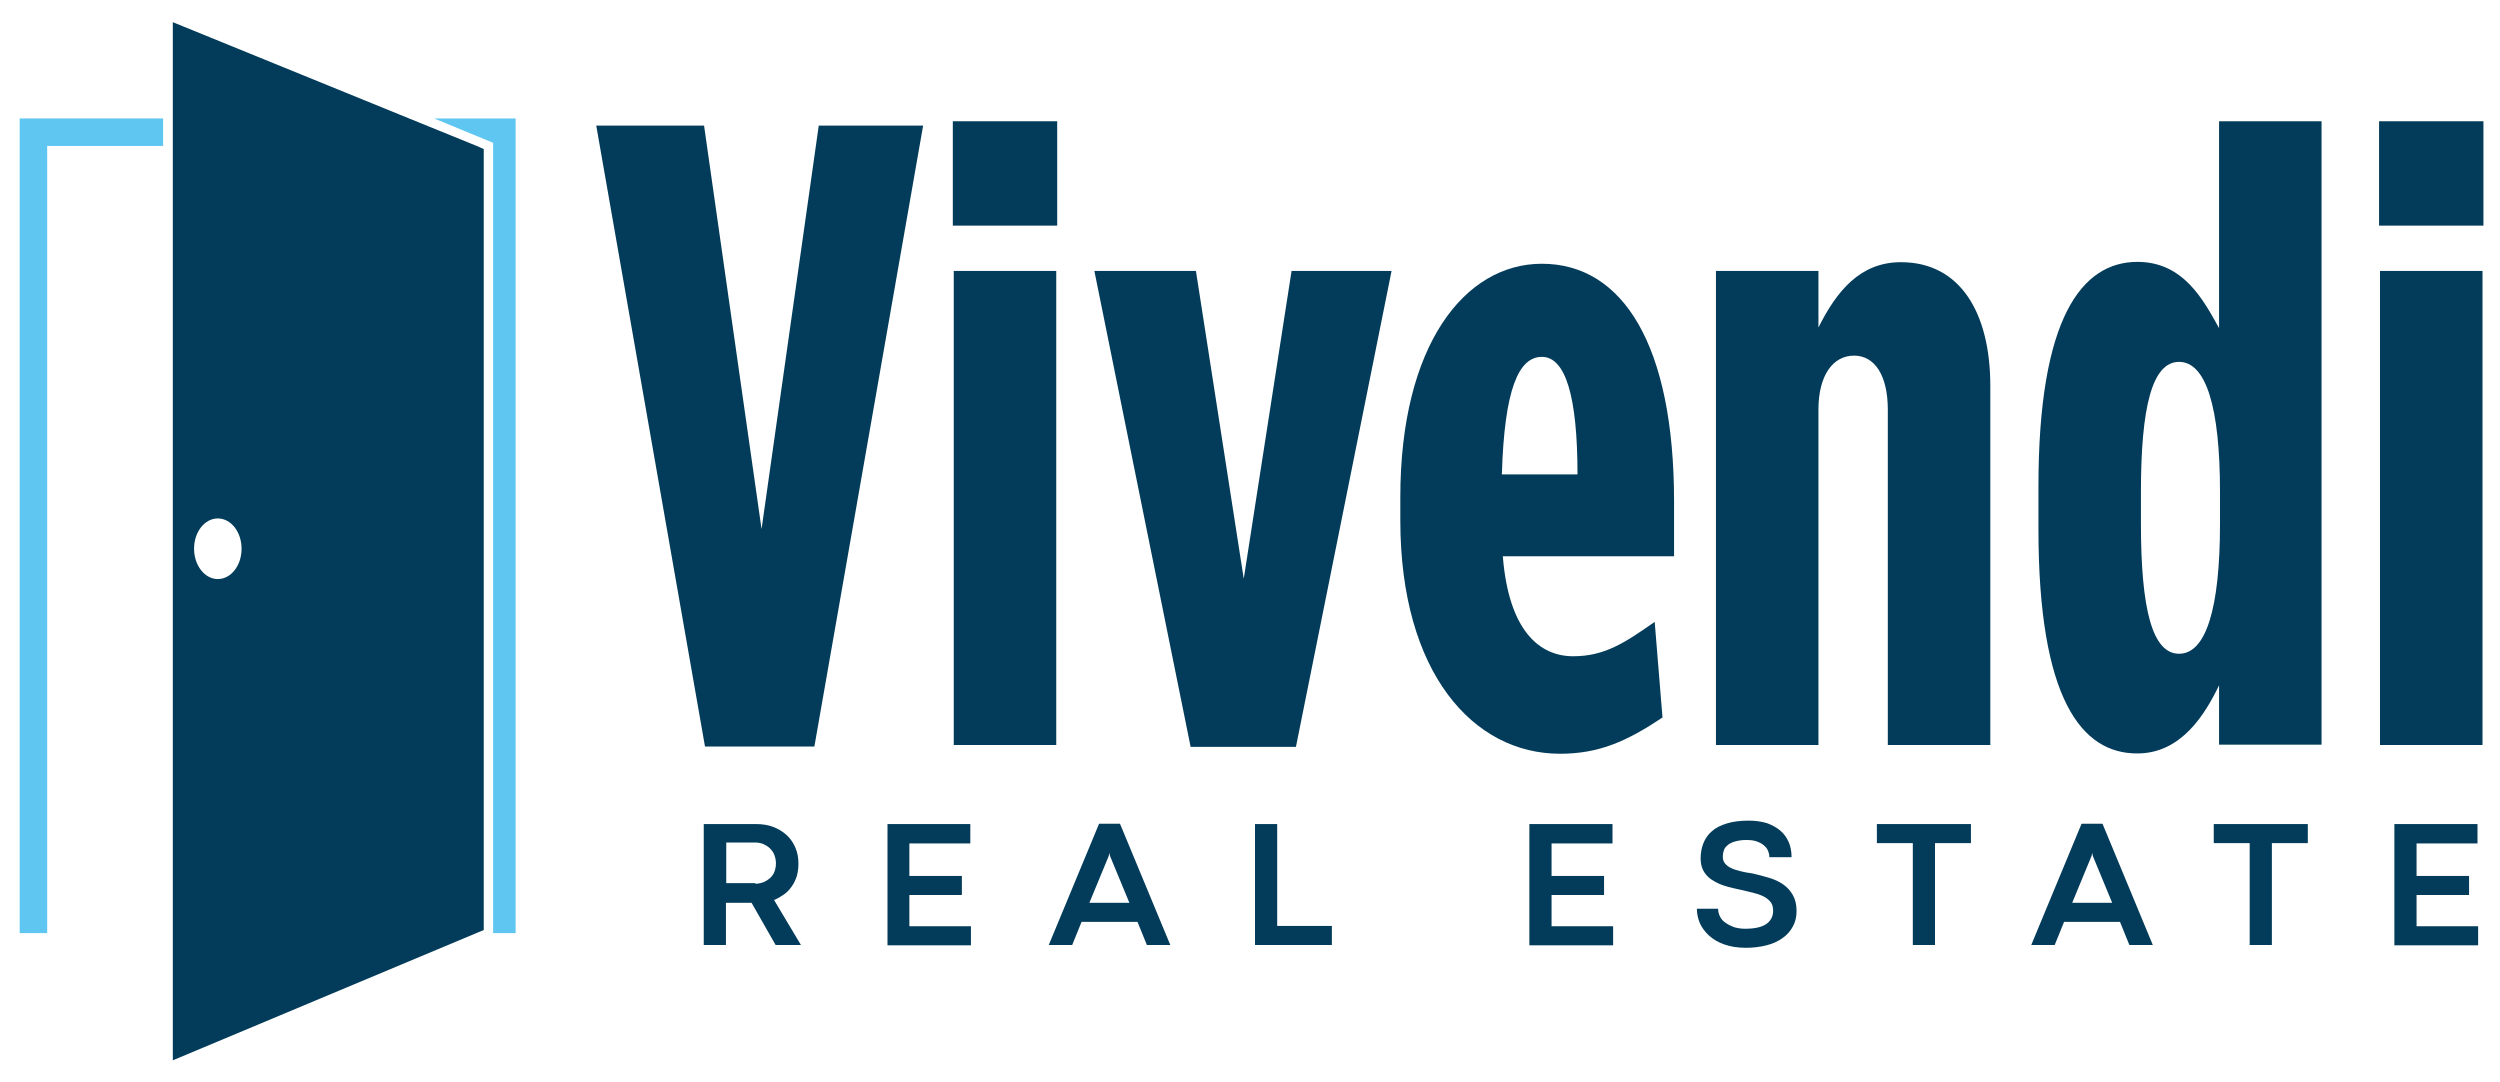 <?xml version="1.0" encoding="utf-8"?>
<!-- Generator: Adobe Illustrator 24.2.1, SVG Export Plug-In . SVG Version: 6.00 Build 0)  -->
<svg version="1.1" id="Capa_1" xmlns="http://www.w3.org/2000/svg" xmlns:xlink="http://www.w3.org/1999/xlink" x="0px" y="0px"
	 viewBox="0 0 800 346.4" style="enable-background:new 0 0 800 346.4;" xml:space="preserve">
<style type="text/css">
	.st0{fill:#5EC6F0;}
	.st1{fill:#033C5A;}
</style>
<polygon class="st0" points="165,37.9 165,298.6 157.8,298.6 157.8,45.7 138.9,37.9 "/>
<polygon class="st0" points="52.2,37.9 52.2,46.7 15.1,46.7 15.1,298.6 6.3,298.6 6.3,37.9 "/>
<path class="st1" d="M154.8,47.7v249.9l-99.5,41.7V7.1l75.6,30.8l21.4,8.7L154.8,47.7z M69.7,165.9c-4.2,0-7.6,4.3-7.6,9.7
	c0,5.3,3.4,9.7,7.6,9.7s7.6-4.3,7.6-9.7C77.3,170.2,73.9,165.9,69.7,165.9z"/>
<g>
	<path class="st1" d="M190.8,40.2h34.5l18.4,129.1L262,40.2h33.4l-34.8,198.7h-35L190.8,40.2z"/>
	<path class="st1" d="M304.9,38.8h33.4v33.4h-33.4V38.8z M305.2,86.7H338v151.7h-32.8V86.7z"/>
	<path class="st1" d="M350.2,86.7h32.5l15.3,98.5l15.3-98.5h32l-30.6,152.3h-33.7L350.2,86.7z"/>
	<path class="st1" d="M448.1,166.5v-7.4c0-48.7,20.6-74.7,45.3-74.7c25.9,0,42.3,26,42.3,76.1v17.5h-54.8c1.9,23.8,11.7,32,22.5,32
		c10,0,16.4-4.2,26.1-11l2.5,30.6c-11.4,7.6-20.3,11.6-32.8,11.6C471.5,241.2,448.1,215.4,448.1,166.5z M504.8,151.8
		c0-25.2-3.9-37.6-11.4-37.6s-12,10.5-12.8,37.6H504.8z"/>
	<path class="st1" d="M549.1,86.7h32.8v18.1c5.8-11.6,13.3-20.9,26.4-20.9c18.9,0,28.6,16.1,28.6,39.6v114.9h-32.8V131.1
		c0-11-4.2-17.3-10.8-17.3c-6.7,0-11.4,6.2-11.4,17.3v107.3h-32.8V86.7z"/>
	<path class="st1" d="M652.3,169.3v-13.6c0-54.1,13.9-71.9,31.7-71.9c14.7,0,21.1,12.2,26.1,21.2V38.8h32.8v199.5h-32.8v-19
		c-4.4,9.1-12,21.8-26.1,21.8C666.2,241.2,652.3,223.9,652.3,169.3z M710.4,167.6v-10.2c0-27.2-4.5-41.6-13.1-41.6
		c-8.6,0-12.2,14.4-12.2,41.6v10.2c0,27.2,3.6,41.6,12.2,41.6C705.9,209.2,710.4,194.8,710.4,167.6z"/>
	<path class="st1" d="M761.3,38.8h33.4v33.4h-33.4V38.8z M761.6,86.7h32.8v151.7h-32.8V86.7z"/>
</g>
<g>
	<path class="st1" d="M240.5,288.9h-8.2v13.5h-7.1v-38.7H242c2,0,3.8,0.3,5.4,0.9c1.6,0.6,3.1,1.5,4.3,2.6c1.2,1.1,2.1,2.4,2.8,4
		c0.7,1.6,1,3.3,1,5.2c0,1.4-0.2,2.7-0.5,3.9c-0.4,1.2-0.9,2.3-1.6,3.3c-0.7,1-1.5,1.9-2.5,2.6c-1,0.7-2,1.3-3.2,1.8l8.6,14.4h-8.1
		L240.5,288.9z M241.7,282.8c0.9,0,1.8-0.2,2.6-0.5c0.8-0.3,1.5-0.8,2.1-1.3c0.6-0.6,1.1-1.2,1.4-2c0.3-0.8,0.5-1.7,0.5-2.7
		c0-1-0.2-1.9-0.5-2.7c-0.3-0.8-0.8-1.5-1.4-2.1c-0.6-0.6-1.3-1-2.1-1.4c-0.8-0.3-1.7-0.5-2.6-0.5h-9.3v13H241.7z"/>
	<path class="st1" d="M284,263.7h26.5v6.2h-19.5v10.4h16.8v6.1h-16.8v10h19.7v6.1H284V263.7z"/>
	<path class="st1" d="M364,295h-17.9l-3,7.4h-7.5l16.1-38.8h6.7l16.1,38.8H367L364,295z M348.6,288.9h12.8l-6.2-15l-0.2-1h0l-0.2,1
		L348.6,288.9z"/>
	<path class="st1" d="M401.6,263.7h7.1v32.6h17.5v6.1h-24.6V263.7z"/>
	<path class="st1" d="M489.5,263.7h26.5v6.2h-19.5v10.4h16.8v6.1h-16.8v10h19.7v6.1h-26.8V263.7z"/>
	<path class="st1" d="M549.8,290.8c0,0.9,0.2,1.7,0.6,2.5c0.4,0.8,1,1.5,1.8,2c0.8,0.6,1.7,1,2.7,1.4c1.1,0.3,2.2,0.5,3.5,0.5
		c3.1,0,5.3-0.5,6.8-1.5c1.4-1,2.2-2.4,2.2-4.2c0-1.1-0.2-2-0.7-2.7c-0.5-0.7-1.2-1.3-2.1-1.8c-0.9-0.5-2-0.9-3.2-1.2
		c-1.3-0.3-2.6-0.7-4.1-1c-0.8-0.2-1.7-0.4-2.7-0.6c-1-0.2-1.9-0.5-2.9-0.8c-1-0.3-1.9-0.7-2.8-1.2c-0.9-0.5-1.7-1-2.4-1.7
		c-0.7-0.7-1.3-1.5-1.7-2.5c-0.4-0.9-0.6-2.1-0.6-3.3c0-1.8,0.3-3.4,0.9-4.9c0.6-1.5,1.5-2.8,2.7-3.8c1.2-1.1,2.8-1.9,4.8-2.5
		c1.9-0.6,4.3-0.9,7-0.9c2.2,0,4.1,0.3,5.8,0.8c1.7,0.6,3.1,1.4,4.3,2.4c1.2,1,2.1,2.3,2.7,3.7c0.6,1.4,0.9,3,0.9,4.8h-7.1
		c0-0.8-0.2-1.5-0.5-2.2c-0.3-0.7-0.8-1.2-1.4-1.7c-0.6-0.5-1.4-0.9-2.3-1.2c-0.9-0.3-2-0.4-3.2-0.4c-1.5,0-2.7,0.2-3.7,0.5
		c-1,0.3-1.8,0.7-2.3,1.2c-0.6,0.5-1,1-1.2,1.7c-0.2,0.6-0.3,1.3-0.3,1.9c0,0.9,0.2,1.6,0.7,2.2c0.5,0.6,1.1,1.1,2,1.5
		c0.8,0.4,1.8,0.7,3,1c1.1,0.3,2.4,0.5,3.8,0.7c1.8,0.4,3.6,0.9,5.3,1.4c1.7,0.5,3.2,1.2,4.5,2.1c1.3,0.9,2.3,2,3.1,3.4
		c0.8,1.4,1.2,3.1,1.2,5.1c0,1.9-0.4,3.6-1.2,5c-0.8,1.5-1.9,2.7-3.3,3.7s-3.1,1.8-5.1,2.3c-2,0.5-4.2,0.8-6.6,0.8
		c-2.7,0-5-0.4-7-1.1c-2-0.7-3.6-1.7-4.9-2.9c-1.3-1.2-2.2-2.5-2.9-4c-0.6-1.5-0.9-3-0.9-4.5H549.8z"/>
	<path class="st1" d="M612.1,269.8h-11.5v-6.1h30.1v6.1h-11.5v32.6h-7.1V269.8z"/>
	<path class="st1" d="M678.4,295h-17.9l-3,7.4H650l16.1-38.8h6.7l16.1,38.8h-7.5L678.4,295z M663.1,288.9h12.8l-6.2-15l-0.2-1h0
		l-0.2,1L663.1,288.9z"/>
	<path class="st1" d="M719.9,269.8h-11.5v-6.1h30.1v6.1H727v32.6h-7.1V269.8z"/>
	<path class="st1" d="M766.3,263.7h26.5v6.2h-19.5v10.4h16.8v6.1h-16.8v10h19.7v6.1h-26.8V263.7z"/>
</g>
</svg>
